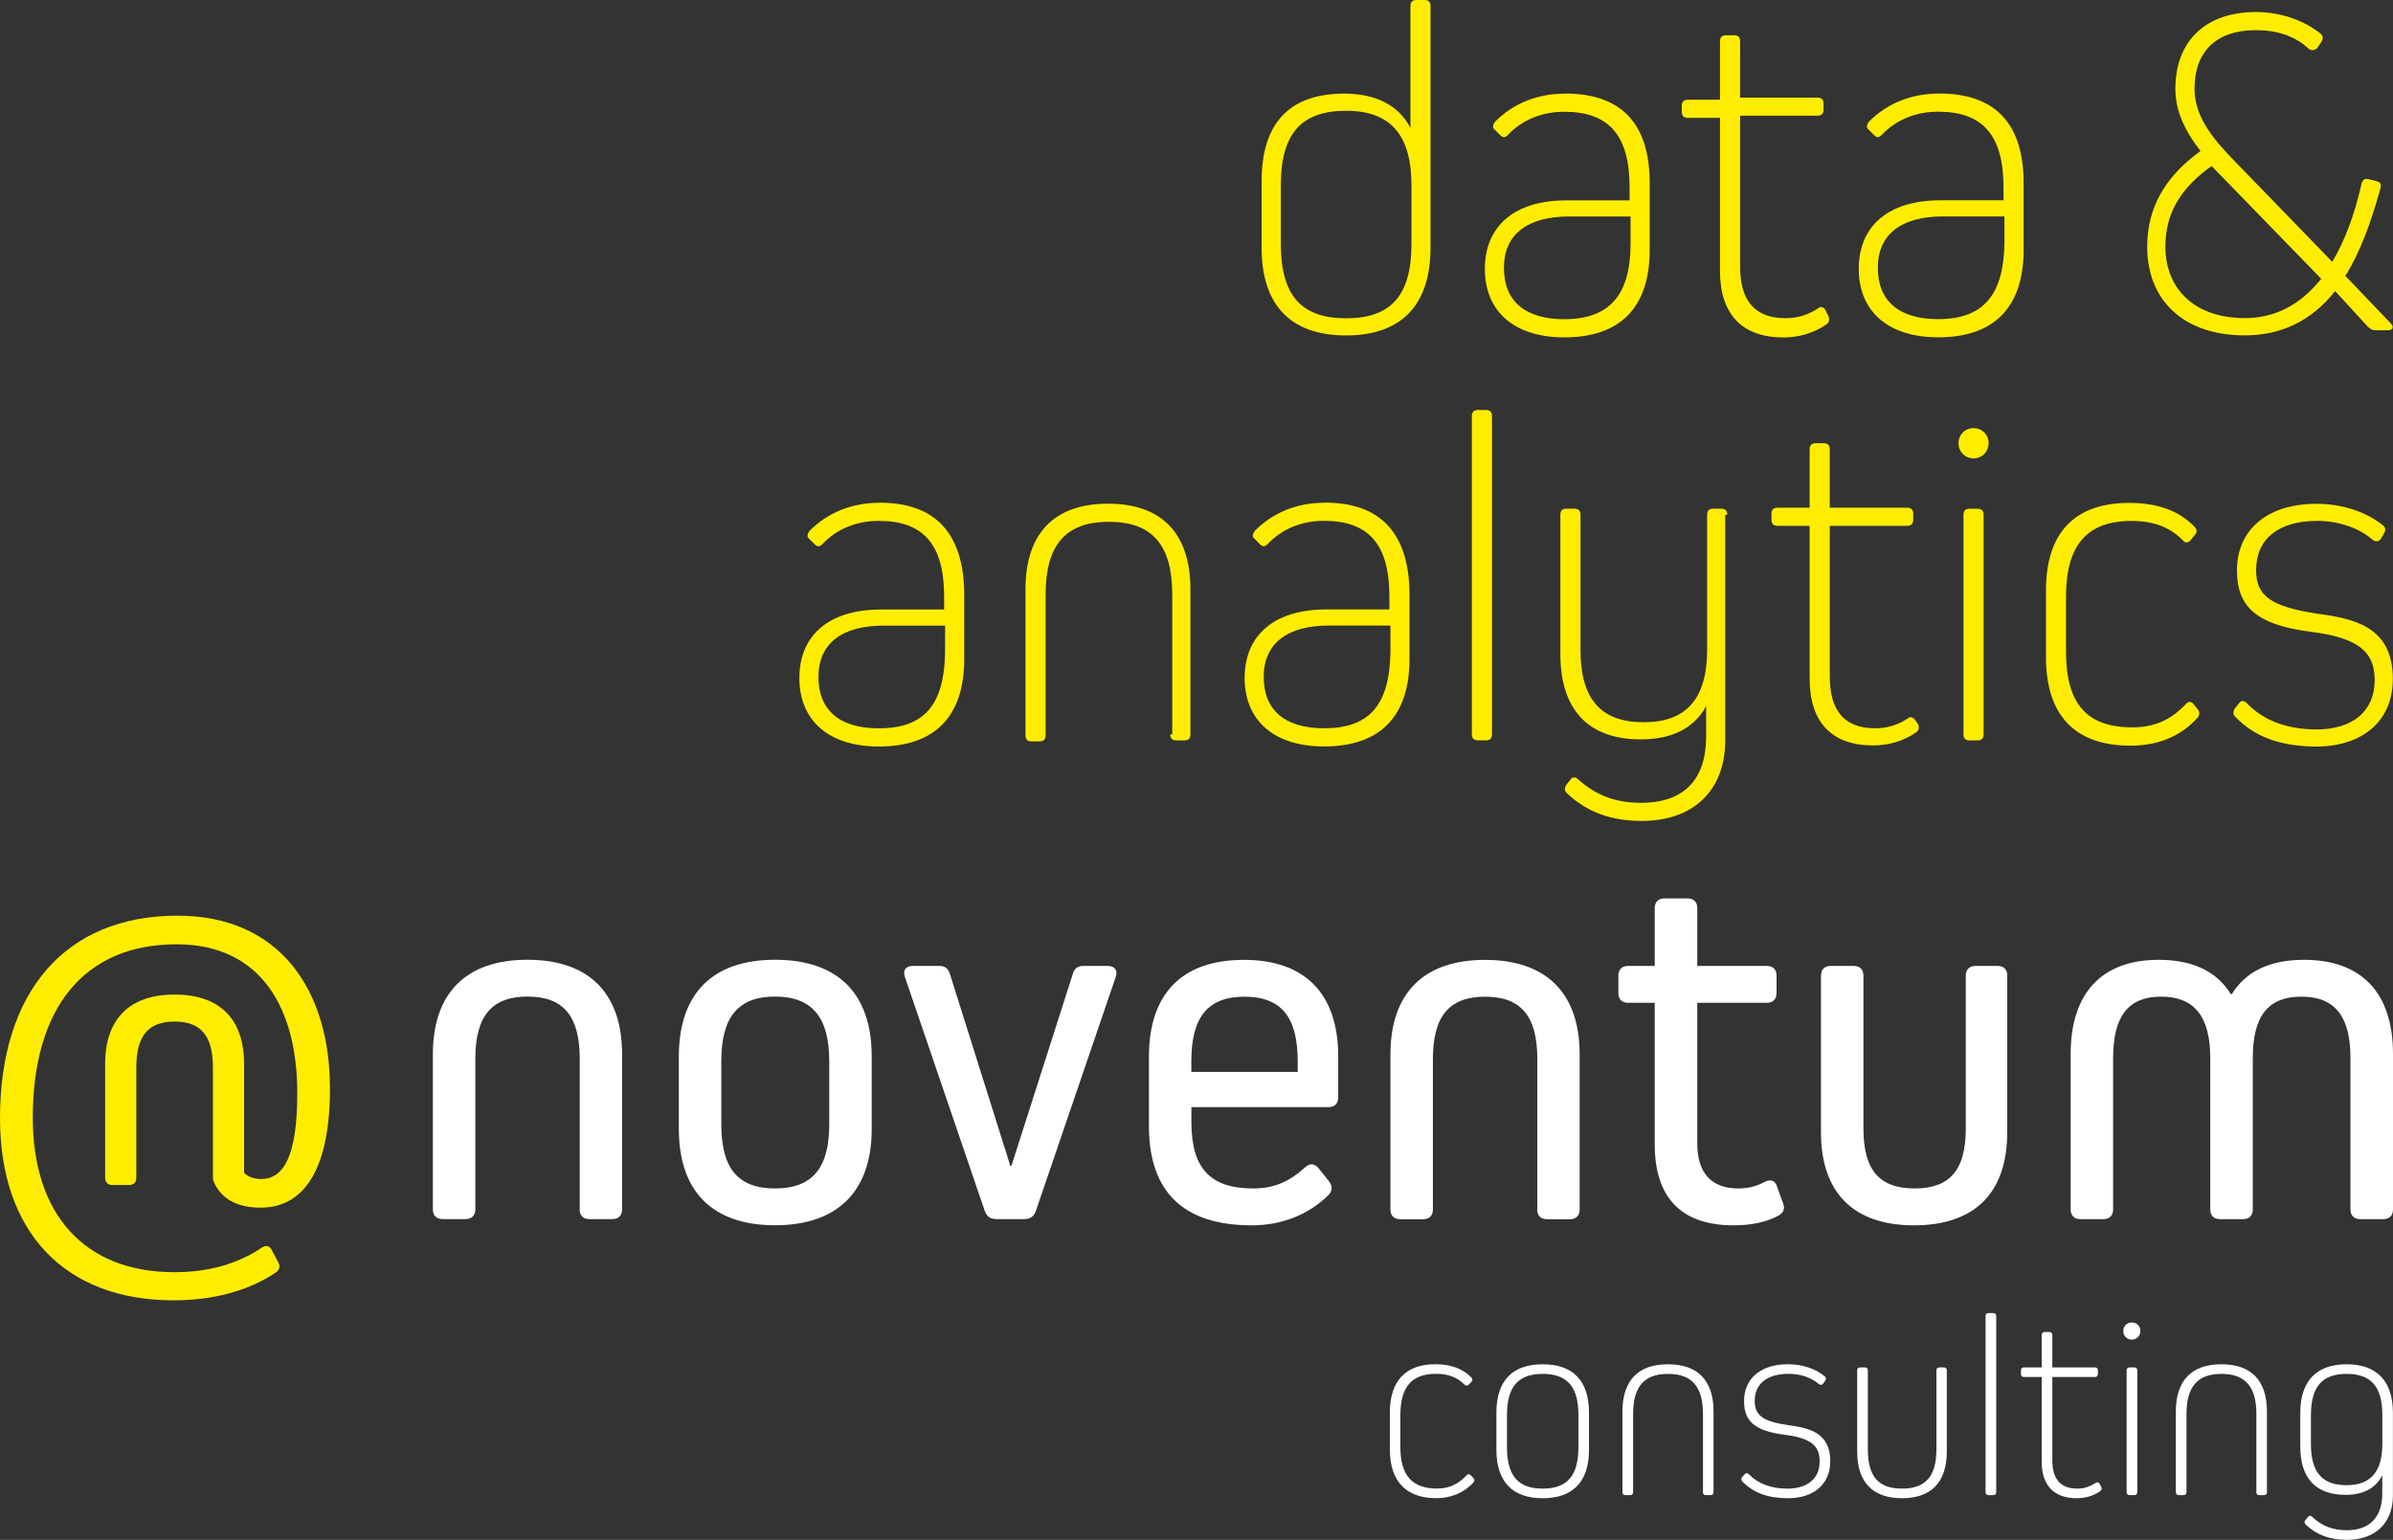 <?xml version="1.0" encoding="UTF-8"?>
<svg id="Ebene_1" data-name="Ebene 1" xmlns="http://www.w3.org/2000/svg" xmlns:xlink="http://www.w3.org/1999/xlink" viewBox="0 0 368.51 237.15">
  <rect x="0" y="0" width="368.51" height="237.15" fill="#333333" stroke="none"/>
  <defs>
    <style>
      .cls-1, .cls-2 {
        fill: none;
      }

      .cls-3 {
        fill: #fff;
      }

      .cls-4 {
        fill: #ffed00;
      }

      .cls-2 {
        clip-path: url(#clippath);
      }
    </style>
    <clipPath id="clippath">
      <rect class="cls-1" width="368.5" height="237.14"/>
    </clipPath>
  </defs>
  <g class="cls-2">
    <g>
      <path class="cls-3" d="m354.8,147.82c-5.28,0-8.98,1.81-11.11,5.28h-.16c-2.13-3.47-5.83-5.28-11.11-5.28-8.74,0-13.55,5.12-13.55,14.49v23.95c0,.94.55,1.5,1.5,1.5h3.54c.95,0,1.5-.55,1.5-1.5v-23.32c0-6.46,2.36-9.45,7.4-9.45s7.56,2.99,7.56,9.45v23.32c0,.94.55,1.5,1.5,1.5h3.55c.95,0,1.5-.55,1.5-1.5v-23.32c0-6.46,2.36-9.45,7.48-9.45s7.56,2.99,7.56,9.45v23.32c0,.94.55,1.5,1.5,1.5h3.55c.95,0,1.5-.55,1.5-1.5v-23.95c0-9.38-4.81-14.49-13.71-14.49m-45.69,2.44c0-.95-.55-1.5-1.5-1.5h-3.39c-.94,0-1.5.55-1.5,1.5v23.55c0,6.38-2.44,9.22-7.88,9.22s-7.88-2.84-7.88-9.22v-23.55c0-.95-.55-1.5-1.5-1.5h-3.54c-.95,0-1.5.55-1.5,1.5v24.11c0,9.37,5.04,14.34,14.34,14.34s14.34-4.96,14.34-14.34v-24.11h.01Zm-35.45,32.46c-.32-.94-1.02-1.18-2.05-.63-1.18.63-2.44.94-3.94.94-4.1,0-6.3-2.36-6.3-6.93v-21.66h10.71c.94,0,1.5-.55,1.5-1.5v-2.68c0-.95-.55-1.5-1.5-1.5h-10.71v-8.9c0-.95-.55-1.5-1.5-1.5h-3.55c-.94,0-1.5.55-1.5,1.5v8.9h-4.1c-.95,0-1.5.55-1.5,1.5v2.68c0,.95.55,1.5,1.5,1.5h4.1v21.82c0,8.19,4.1,12.45,12.13,12.45,2.91,0,5.2-.55,6.93-1.5.79-.47,1.02-1.02.71-1.89l-.95-2.6h.02Zm-36.94,3.55c0,.94.55,1.5,1.5,1.5h3.54c.95,0,1.5-.55,1.5-1.5v-23.87c0-9.45-5.12-14.57-14.57-14.57s-14.57,5.12-14.57,14.57v23.87c0,.94.55,1.5,1.5,1.5h3.54c.95,0,1.5-.55,1.5-1.5v-23.16c0-6.62,2.52-9.61,8.04-9.61s8.04,2.99,8.04,9.61v23.16h-.02Zm-36.87-21.19h-16.39v-1.65c0-6.85,2.6-9.93,8.19-9.93s8.19,3.07,8.19,9.93v1.65h0Zm-8.35-17.25c-9.45,0-14.57,5.2-14.57,14.89v10.71c0,10.24,5.43,15.28,15.83,15.28,4.57,0,8.67-1.58,11.82-4.65.63-.63.63-1.42.08-2.13l-1.57-1.97c-.63-.79-1.42-.87-2.13-.16-2.44,2.21-4.81,3.23-7.96,3.23-6.62,0-9.53-3.07-9.53-10.24v-2.28h21.11c.95,0,1.5-.55,1.5-1.5v-6.3c0-9.69-5.12-14.89-14.57-14.89m-24.66.94c-.87,0-1.42.39-1.65,1.26l-9.45,29.54h-.16l-9.3-29.54c-.24-.87-.79-1.26-1.65-1.26h-4.02c-1.1,0-1.65.63-1.26,1.73l12.29,36c.32.87.87,1.26,1.81,1.26h4.25c.95,0,1.5-.39,1.81-1.26l12.29-36c.39-1.1-.16-1.73-1.26-1.73h-3.7Zm-39.15,24.42c0,6.7-2.6,9.85-8.35,9.85s-8.27-3.15-8.27-9.85v-9.77c0-6.78,2.6-9.93,8.27-9.93s8.35,3.15,8.35,9.93v9.77h0Zm-8.35-25.37c-9.61,0-14.81,5.2-14.81,14.89v11.19c0,9.61,5.2,14.81,14.81,14.81s14.89-5.2,14.89-14.81v-11.19c0-9.69-5.2-14.89-14.89-14.89m-30.09,38.44c0,.94.55,1.5,1.5,1.5h3.54c.94,0,1.5-.55,1.5-1.5v-23.87c0-9.45-5.12-14.57-14.57-14.57s-14.57,5.12-14.57,14.57v23.87c0,.94.55,1.5,1.5,1.5h3.54c.94,0,1.5-.55,1.5-1.5v-23.16c0-6.62,2.52-9.61,8.04-9.61s8.04,2.99,8.04,9.61v23.16h-.02Z"/>
      <path class="cls-4" d="m50.81,167.57c0-14.97-7.64-26.55-23.48-26.55-17.33,0-27.33,11.81-27.33,31.19,0,17.49,9.93,28.05,26.71,28.05,6.07,0,11.42-1.42,15.6-4.18.63-.39.94-.94.55-1.65l-.95-1.81c-.39-.79-.94-.94-1.73-.39-3.39,2.29-7.88,3.7-13.31,3.7-13.86,0-21.82-8.9-21.82-23.79,0-16.78,7.8-26.71,22.14-26.71,13.23,0,18.59,10.16,18.59,22.92,0,9.77-2.13,13.23-5.59,13.23-1.09,0-1.95-.34-2.6-.95v-16.76c0-6.94-3.76-10.7-10.7-10.7s-10.7,3.76-10.7,10.7v17.53c0,.69.41,1.1,1.1,1.1h2.6c.69,0,1.1-.4,1.1-1.1v-17.01c0-4.86,1.85-7.06,5.9-7.06s5.9,2.2,5.9,7.06v17.01c0,.19.03.35.09.49h0c1.1,2.76,3.69,4.1,7.23,4.1,7.09,0,10.71-6.54,10.71-18.43"/>
      <path class="cls-3" d="m361.37,228.73c-3.79,0-5.5-2-5.5-6.37v-4.4c0-4.37,1.71-6.37,5.5-6.37s5.5,2,5.5,6.37v4.4c0,4.29-1.79,6.37-5.5,6.37m0-18.62c-4.66,0-7.14,2.6-7.14,7.49v5.17c0,4.89,2.39,7.45,6.97,7.45,2.71,0,4.62-1,5.62-2.96h.04v2.72c0,3.64-1.91,5.69-5.46,5.69-2.27,0-3.91-.72-5.3-2.04-.24-.24-.48-.24-.68,0l-.4.48c-.2.24-.16.48.04.68,1.67,1.6,3.75,2.36,6.38,2.36,4.34,0,7.06-2.6,7.06-6.81v-12.74c0-4.89-2.47-7.49-7.13-7.49m-13.91,19.67c0,.32.16.48.48.48h.68c.32,0,.48-.16.48-.48v-12.38c0-4.81-2.43-7.29-7.01-7.29s-7.02,2.48-7.02,7.29v12.38c0,.32.16.48.48.48h.68c.32,0,.48-.16.48-.48v-12.02c0-4.2,1.71-6.17,5.38-6.17s5.38,1.96,5.38,6.17v12.02h-.01Zm-18.81.48c.32,0,.48-.16.48-.48v-18.71c0-.32-.16-.48-.48-.48h-.68c-.32,0-.48.16-.48.48v18.71c0,.32.16.48.48.48h.68Zm-.36-23.95c.76,0,1.32-.6,1.32-1.32,0-.76-.56-1.32-1.32-1.32s-1.32.56-1.32,1.32c0,.72.56,1.32,1.32,1.32m-4.94,22.23c-.16-.28-.4-.32-.64-.16-.92.6-1.79.88-2.79.88-2.59,0-3.87-1.44-3.87-4.37v-12.82h6.54c.32,0,.48-.16.48-.48v-.52c0-.32-.16-.48-.48-.48h-6.54v-4.97c0-.32-.16-.48-.48-.48h-.68c-.32,0-.48.16-.48.48v4.97h-2.71c-.32,0-.48.16-.48.48v.52c0,.32.16.48.48.48h2.71v13.02c0,3.65,1.87,5.65,5.38,5.65,1.32,0,2.59-.36,3.63-1.08.24-.2.28-.4.16-.68l-.24-.44h.01Zm-16.42,1.72c.32,0,.48-.16.48-.48v-27.08c0-.32-.16-.48-.48-.48h-.68c-.32,0-.48.16-.48.48v27.08c0,.32.16.48.48.48h.68Zm-7.13-19.19c0-.32-.16-.48-.48-.48h-.64c-.32,0-.48.16-.48.48v12.14c0,4.16-1.67,6.05-5.3,6.05s-5.26-1.88-5.26-6.05v-12.14c0-.32-.16-.48-.48-.48h-.68c-.32,0-.48.16-.48.48v12.5c0,4.69,2.39,7.17,6.9,7.17s6.9-2.48,6.9-7.17v-12.5h0Zm-17.94,14.02c0-4.57-3.39-5.17-6.5-5.61-3.91-.56-5.14-1.52-5.14-3.73,0-2.64,1.91-4.17,5.22-4.17,1.79,0,3.47.56,4.58,1.52.28.24.56.24.76-.04l.28-.4c.16-.24.2-.48-.04-.68-1.43-1.2-3.51-1.88-5.7-1.88-4.15,0-6.74,2.2-6.74,5.65,0,3.12,1.59,4.61,6.22,5.21,4.07.52,5.42,1.68,5.42,4.09,0,2.64-1.83,4.21-4.98,4.21-2.51,0-4.5-.76-5.9-2.2-.24-.24-.48-.24-.68,0l-.36.4c-.2.24-.2.48,0,.68,1.67,1.76,3.95,2.6,7.05,2.6,3.99,0,6.5-2.2,6.5-5.65m-19.61,4.69c0,.32.16.48.48.48h.68c.32,0,.48-.16.48-.48v-12.38c0-4.81-2.43-7.29-7.02-7.29s-7.01,2.48-7.01,7.29v12.38c0,.32.16.48.48.48h.68c.32,0,.48-.16.48-.48v-12.02c0-4.2,1.71-6.17,5.38-6.17s5.38,1.96,5.38,6.17v12.02h-.01Zm-19.17-6.89c0,4.37-1.71,6.37-5.5,6.37s-5.5-2-5.5-6.37v-4.97c0-4.33,1.71-6.33,5.5-6.33s5.5,2,5.5,6.33v4.97Zm-5.5-12.78c-4.66,0-7.13,2.52-7.13,7.45v5.73c0,4.89,2.47,7.45,7.13,7.45s7.13-2.56,7.13-7.45v-5.73c0-4.93-2.47-7.45-7.13-7.45m-11.08,17.1c-.24-.24-.44-.24-.68.04-1.28,1.36-2.71,2-4.5,2-3.83,0-5.66-2-5.66-6.41v-4.85c0-4.41,1.75-6.41,5.5-6.41,1.87,0,3.23.52,4.35,1.64.2.24.48.24.72,0l.36-.4c.2-.2.24-.44,0-.68-1.32-1.36-3.19-2.04-5.5-2.04-4.58,0-7.05,2.52-7.05,7.49v5.61c0,4.93,2.51,7.53,7.13,7.53,2.31,0,4.23-.8,5.74-2.4.2-.24.2-.48,0-.68l-.4-.44h-.01Z"/>
      <path class="cls-4" d="m135.49,77.43c-4.18,0-7.9,1.4-10.84,4.34-.31.47-.46.93,0,1.24l.77.78c.46.46.77.46,1.24,0,2.17-2.33,5.26-3.57,8.67-3.57,6.81,0,10.06,3.57,10.06,11.63v2.02h-9.75c-8.05,0-12.54,4.03-12.54,10.55s4.49,10.55,12.23,10.55c8.67,0,13.16-4.65,13.16-13.5v-10.24c-.15-9.15-4.49-13.81-13.01-13.81m-.15,34.75c-6.04,0-9.29-2.79-9.29-7.91s3.56-7.91,10.06-7.91h9.44v4.19c-.15,8.07-3.25,11.63-10.22,11.63m44.9.93c0,.62.31.93.93.93h1.24c.62,0,.93-.31.93-.93v-22.34c0-8.69-4.49-13.19-12.7-13.19s-12.7,4.5-12.7,13.19v22.49c0,.62.31.93.93.93h1.24c.62,0,.93-.31.93-.93v-21.72c0-7.6,3.1-11.17,9.75-11.17s9.75,3.57,9.75,11.17v21.56h-.31.01Zm23.84-35.68c-4.18,0-7.9,1.4-10.84,4.34-.31.47-.46.93,0,1.24l.77.78c.46.46.77.46,1.24,0,2.17-2.33,5.26-3.57,8.67-3.57,6.81,0,10.06,3.57,10.06,11.63v2.02h-9.75c-8.05,0-12.54,4.03-12.54,10.55s4.49,10.55,12.23,10.55c8.67,0,13.16-4.65,13.16-13.5v-10.24c-.15-9.15-4.49-13.81-13.01-13.81m-.15,34.75c-6.04,0-9.29-2.79-9.29-7.91s3.56-7.91,10.06-7.91h9.45v4.19c-.16,8.07-3.25,11.63-10.22,11.63m24.93,1.86c.62,0,.93-.31.93-.93v-49.02c0-.62-.31-.93-.93-.93h-1.24c-.62,0-.93.31-.93.93v49.02c0,.62.31.93.93.93h1.24Zm37.16-34.75c0-.62-.31-.93-.93-.93h-1.24c-.62,0-.93.31-.93.93v20.79c0,7.6-3.25,11.17-9.75,11.17s-9.75-3.41-9.75-11.17v-20.79c0-.62-.31-.93-.93-.93h-1.24c-.62,0-.93.31-.93.93v21.41c0,8.69,4.34,13.19,12.39,13.19,4.8,0,8.21-1.71,10.06-5.12v4.65c0,6.67-3.41,10.24-10.06,10.24-4.02,0-6.97-1.24-9.6-3.57-.46-.47-.93-.47-1.24,0l-.62.78c-.31.47-.31.93,0,1.24,3.1,2.95,6.81,4.34,11.61,4.34,7.9,0,12.85-4.65,12.85-12.41v-34.75h.31,0Zm28.95,31.65c-.31-.47-.77-.62-1.08-.31-1.7,1.09-3.25,1.55-5.11,1.55-4.64,0-6.97-2.64-6.97-7.91v-23.27h11.92c.62,0,.93-.31.93-.93v-.93c0-.62-.31-.93-.93-.93h-11.92v-9c0-.62-.31-.93-.93-.93h-1.24c-.62,0-.93.31-.93.93v9h-4.95c-.62,0-.93.31-.93.93v.93c0,.62.31.93.93.93h4.95v23.58c0,6.67,3.41,10.24,9.75,10.24,2.32,0,4.65-.62,6.66-2.02.46-.31.46-.78.31-1.24l-.46-.62h0Zm8.98-40.33c1.39,0,2.32-1.09,2.32-2.33,0-1.4-1.08-2.33-2.32-2.33-1.39,0-2.32,1.09-2.32,2.33s.93,2.33,2.32,2.33m.62,43.44c.62,0,.93-.31.93-.93v-33.82c0-.62-.31-.93-.93-.93h-1.24c-.62,0-.93.31-.93.93v33.82c0,.62.31.93.93.93h1.24Zm33.29-5.58c-.46-.47-.77-.47-1.24,0-2.32,2.48-4.95,3.57-8.21,3.57-6.97,0-10.22-3.57-10.22-11.63v-8.53c0-7.91,3.25-11.63,10.06-11.63,3.41,0,5.88.93,7.9,2.95.31.47.93.47,1.24,0l.62-.77c.31-.31.46-.78,0-1.24-2.32-2.48-5.73-3.72-10.06-3.72-8.36,0-12.85,4.5-12.85,13.5v10.24c0,9,4.49,13.65,13.01,13.65,4.18,0,7.74-1.4,10.37-4.34.31-.47.31-.93,0-1.24l-.62-.78v-.03Zm30.66-3.88c0-8.22-6.19-9.31-11.77-10.08-7.12-1.09-9.29-2.79-9.29-6.67,0-4.81,3.41-7.6,9.44-7.6,3.25,0,6.35,1.09,8.36,2.79.46.47,1.08.47,1.39,0l.46-.77c.31-.47.31-.93,0-1.24-2.63-2.17-6.35-3.41-10.37-3.41-7.59,0-12.23,4.03-12.23,10.24,0,5.58,2.94,8.38,11.3,9.46,7.43.93,9.91,3.1,9.91,7.45,0,4.81-3.41,7.6-8.98,7.6-4.49,0-8.21-1.4-10.68-4.03-.46-.47-.93-.47-1.24,0l-.62.78c-.31.47-.31.93,0,1.24,3.1,3.26,7.12,4.65,12.85,4.65,6.97-.16,11.46-4.03,11.46-10.39"/>
      <path class="cls-4" d="m220.3.93c0-.62-.31-.93-.93-.93h-1.24c-.62,0-.93.31-.93.93v18.77c-1.86-3.57-5.42-5.28-10.22-5.28-8.36,0-12.7,4.5-12.7,13.5v10.24c0,8.84,4.49,13.5,13,13.5s13.01-4.65,13.01-13.5V.93h0Zm-2.94,36.61c0,7.91-3.1,11.48-10.06,11.48s-10.06-3.57-10.06-11.48v-9c0-7.91,3.1-11.48,10.06-11.48s10.06,3.88,10.06,11.48v9Zm23.69-23.12c-4.18,0-7.9,1.4-10.84,4.34-.31.46-.46.93,0,1.24l.77.78c.46.46.77.46,1.24,0,2.17-2.33,5.26-3.57,8.67-3.57,6.81,0,10.06,3.57,10.06,11.63v2.02h-9.75c-8.05,0-12.54,4.03-12.54,10.55s4.49,10.55,12.23,10.55c8.67,0,13.16-4.65,13.16-13.5v-10.24c0-9.31-4.49-13.81-13.01-13.81m-.15,34.75c-6.04,0-9.29-2.79-9.29-7.91s3.56-7.91,10.06-7.91h9.44v4.19c0,7.91-3.25,11.63-10.22,11.63m40.25-1.4c-.31-.47-.77-.62-1.08-.31-1.7,1.09-3.25,1.55-5.11,1.55-4.64,0-6.97-2.64-6.97-7.91v-23.27h11.92c.62,0,.93-.31.93-.93v-.93c0-.62-.31-.93-.93-.93h-11.92V6.36c0-.62-.31-.93-.93-.93h-1.24c-.62,0-.93.31-.93.93v9h-4.95c-.62,0-.93.31-.93.93v.93c0,.62.31.93.93.93h4.95v23.58c0,6.67,3.41,10.24,9.75,10.24,2.32,0,4.65-.62,6.66-2.02.46-.31.46-.78.31-1.24l-.47-.93v-.02Zm17.5-33.35c-4.18,0-7.9,1.4-10.84,4.34-.31.46-.46.93,0,1.24l.77.78c.46.46.77.46,1.24,0,2.17-2.33,5.26-3.57,8.67-3.57,6.81,0,10.06,3.57,10.06,11.63v2.02h-9.75c-8.05,0-12.54,4.03-12.54,10.55s4.49,10.55,12.23,10.55c8.67,0,13.16-4.65,13.16-13.5v-10.24c0-9.31-4.49-13.81-13.01-13.81m-.15,34.75c-6.04,0-9.29-2.79-9.29-7.91s3.56-7.91,10.06-7.91h9.44v4.19c-.15,7.91-3.25,11.63-10.22,11.63m66.28,1.24c.31.31.62.47,1.08.47h1.86c.77,0,1.08-.47.46-1.09l-6.97-7.29c2.17-3.41,3.87-7.91,5.42-13.5.15-.62,0-.93-.62-1.08l-1.24-.31c-.62-.15-.93.15-1.08.78-1.08,4.81-2.63,8.84-4.49,11.95l-15.64-16.13c-3.72-3.88-5.57-6.98-5.57-10.55,0-5.74,3.41-9,9.44-9,3.25,0,6.04.93,8.05,2.79.46.46,1.08.31,1.39,0l.62-.93c.31-.47.31-.93,0-1.24-2.63-2.17-6.35-3.41-10.06-3.41-7.74,0-12.39,4.5-12.39,11.79,0,3.26,1.24,6.21,3.87,9.62-5.57,4.03-8.21,8.84-8.21,14.74,0,8.22,5.57,13.65,15.02,13.65,5.57,0,10.22-2.17,13.93-6.82l5.11,5.58.02-.02Zm-7.28-7.45c-3.25,4.03-7.12,6.05-11.77,6.05-7.74,0-12.23-4.5-12.23-11.01,0-5.12,2.32-9,7.12-12.41l16.88,17.37Z"/>
    </g>
  </g>
</svg>